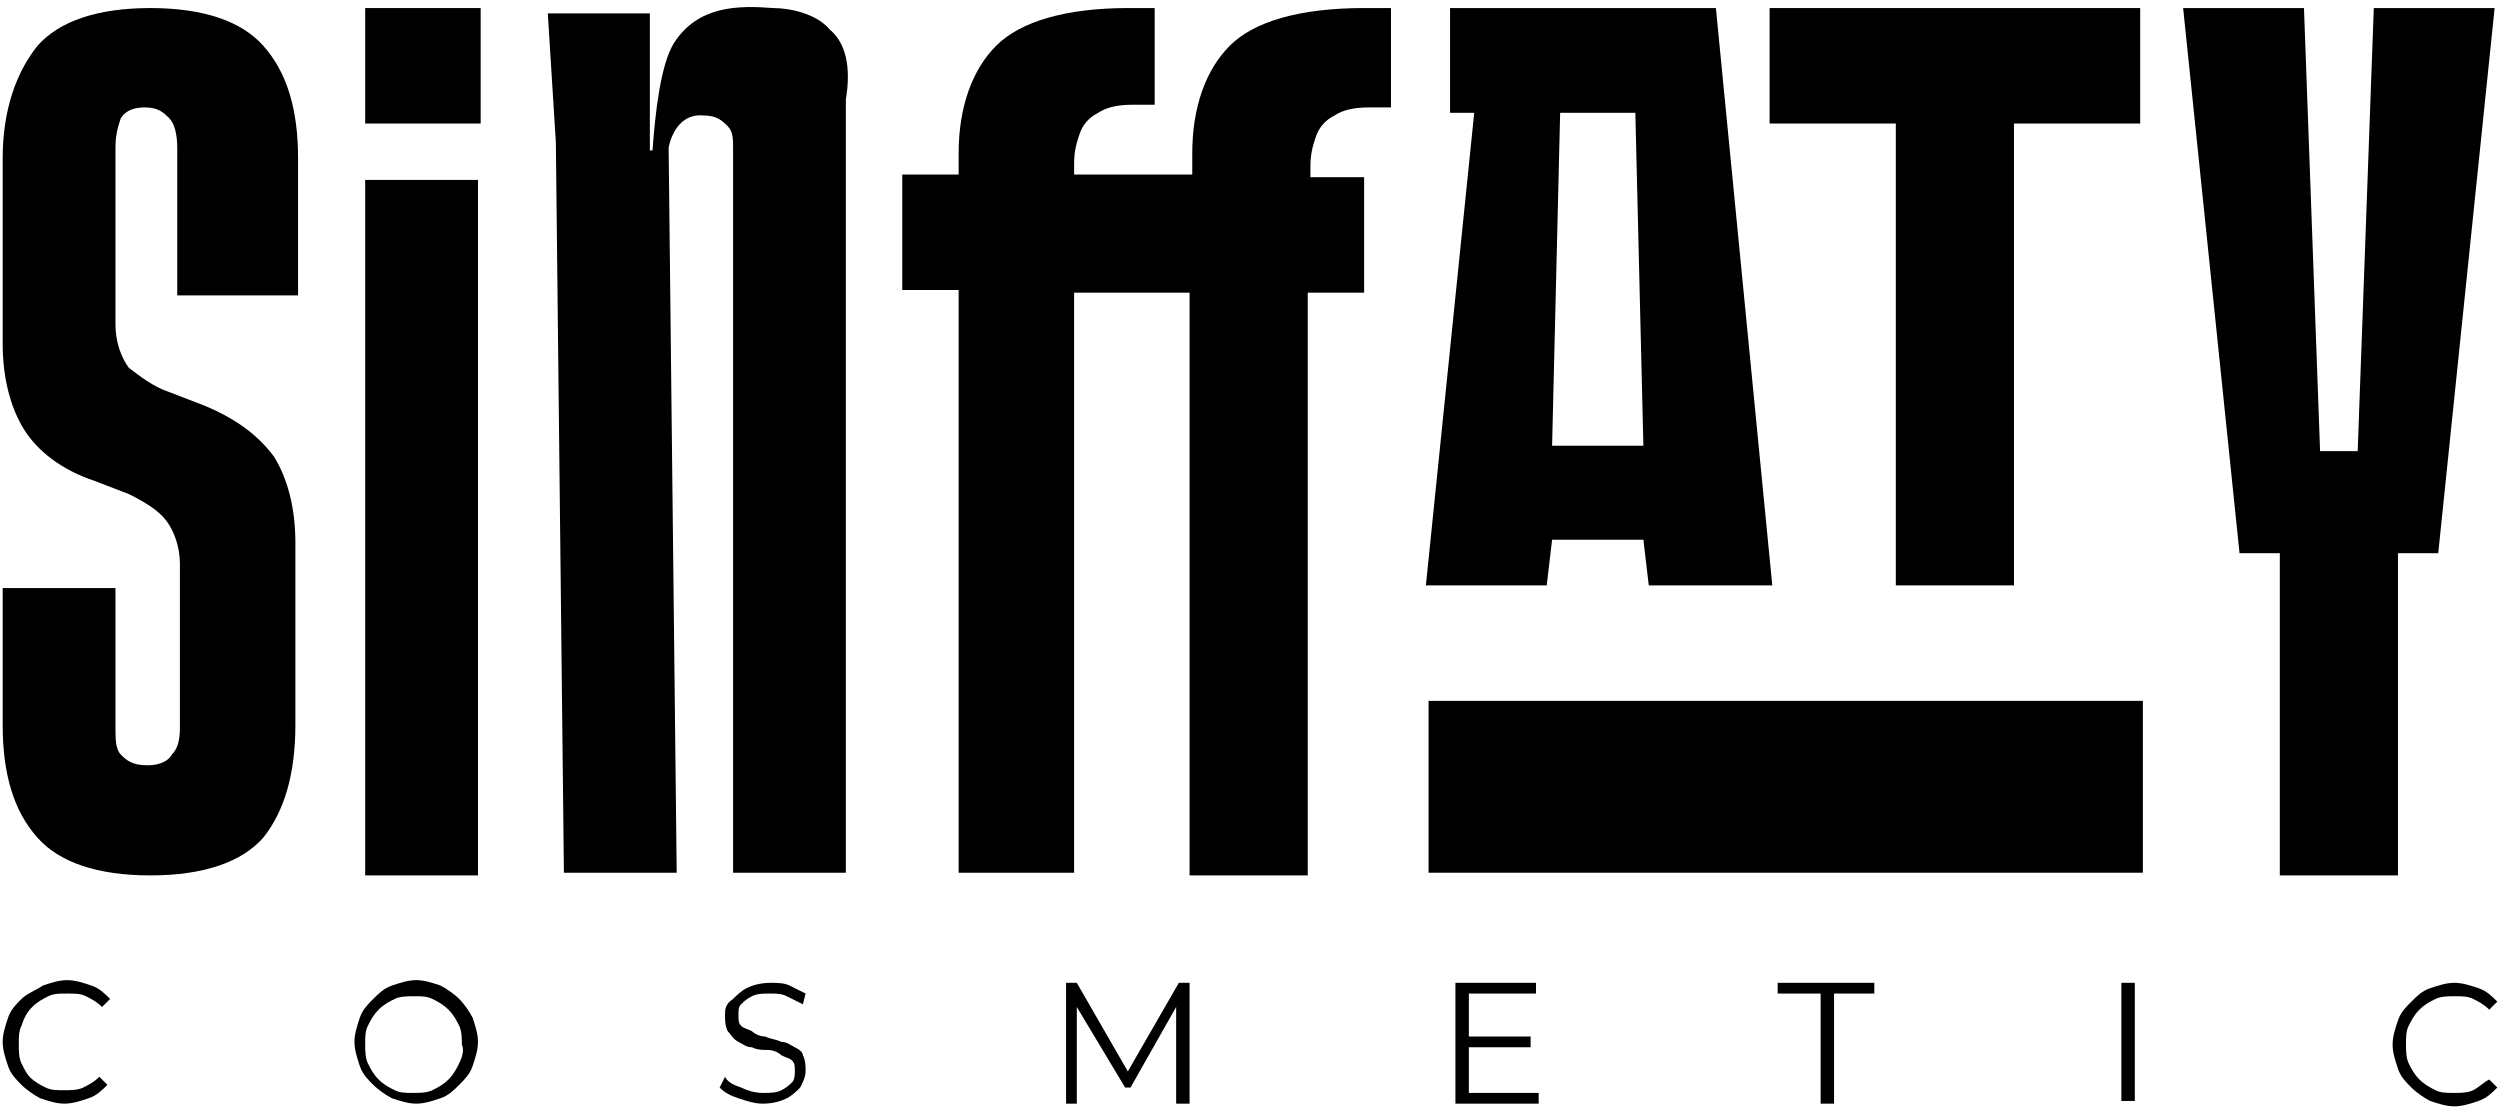 <?xml version="1.0" encoding="utf-8"?>
<svg version="1.1" id="Capa_2_00000061449174353433874370000015578526650515313060_"
	 xmlns="http://www.w3.org/2000/svg" xmlns:xlink="http://www.w3.org/1999/xlink" x="0px" y="0px" viewBox="0 0 93.1 41.3"
	 style="enable-background:new 0 0 93.1 41.3;" xml:space="preserve">
		<rect x="13.6" y="6.7" width="4.2" height="25.9"/>
		<rect x="13.6" y="0.3" width="4.3" height="4.3"/>
	<path d="M57.6,21.8l0.2-1.7h3.4l0.2,1.7H66L63.9,0.3H54v3.9h0.9l-1.8,17.6H57.6z M58.1,4.2h2.8l0.3,12.4h-3.4L58.1,4.2z"/>
	<polygon points="65.9,4.6 70.6,4.6 70.6,21.8 75,21.8 75,4.6 79.7,4.6 79.7,0.3 65.9,0.3 	"/>
	<path d="M30.9,1.1c-0.5-0.6-1.5-0.8-2.1-0.8c-1.3-0.1-2.8-0.1-3.7,1.3c-0.5,0.8-0.7,2.6-0.8,4h-0.1V0.5h-3.8l0.3,4.8l0.3,27.2h4.2
		l-0.3-27c0,0,0.2-1.3,1.3-1.2c0.5,0,0.7,0.2,0.9,0.4c0.2,0.2,0.2,0.5,0.2,0.8v27h4.2V3.7C31.7,2.5,31.5,1.6,30.9,1.1z"/>
	<path d="M45.8,1.7c-0.9,0.9-1.4,2.3-1.4,4v0.8h-4H40V6.1c0-0.5,0.1-0.8,0.2-1.1c0.1-0.3,0.3-0.6,0.7-0.8c0.3-0.2,0.7-0.3,1.3-0.3
		H43V0.3h-1c-2.3,0-4,0.5-4.9,1.4c-0.9,0.9-1.4,2.3-1.4,4v0.8h-2.1v4.3h2.1v21.7H40V10.9h4.3v21.7h4.4V10.9h2.1V6.6h-1.6h-0.4l0-0.4
		c0-0.5,0.1-0.8,0.2-1.1c0.1-0.3,0.3-0.6,0.7-0.8c0.3-0.2,0.7-0.3,1.3-0.3h0.8V0.3h-1C48.4,0.3,46.7,0.8,45.8,1.7z"/>
	<rect x="53.2" y="26.1" width="26.6" height="6.4"/>
	<polygon points="87.8,16.8 86.4,16.8 85.8,0.3 81.3,0.3 83.4,20.6 84.9,20.6 84.9,32.6 89.3,32.6 89.3,20.6 90.8,20.6 92.9,0.3 
		88.4,0.3 	"/>
	<path d="M11.1,11V5.9c0-1.8-0.4-3.2-1.3-4.2C9,0.8,7.6,0.3,5.6,0.3c-2,0-3.4,0.5-4.2,1.4c-0.8,1-1.3,2.4-1.3,4.2v6.9
		c0,1.3,0.3,2.4,0.8,3.2c0.5,0.8,1.4,1.5,2.6,1.9l1.3,0.5c0.6,0.3,1.1,0.6,1.4,1c0.3,0.4,0.5,1,0.5,1.6v6.1c0,0.5-0.1,0.8-0.3,1
		c-0.1,0.2-0.4,0.4-0.9,0.4c-0.6,0-0.8-0.2-1-0.4c-0.2-0.2-0.2-0.6-0.2-1v-5.2H0.1V27c0,1.8,0.4,3.2,1.3,4.2
		c0.8,0.9,2.2,1.4,4.2,1.4c2,0,3.4-0.5,4.2-1.4c0.8-1,1.2-2.4,1.2-4.2v-6.8c0-1.3-0.3-2.4-0.8-3.2c-0.6-0.8-1.4-1.4-2.6-1.9
		l-1.3-0.5c-0.6-0.2-1.1-0.6-1.5-0.9c-0.3-0.4-0.5-1-0.5-1.6V5.5c0-0.5,0.1-0.8,0.2-1.1c0.2-0.3,0.5-0.4,0.9-0.4
		c0.5,0,0.7,0.2,0.9,0.4c0.2,0.2,0.3,0.6,0.3,1.1V11H11.1z"/>
		<path d="M1.2,37.5c0.2-0.2,0.4-0.3,0.6-0.4C2,37,2.2,37,2.5,37c0.3,0,0.5,0,0.7,0.1c0.2,0.1,0.4,0.2,0.6,0.4l0.3-0.3
			c-0.2-0.2-0.4-0.4-0.7-0.5c-0.3-0.1-0.6-0.2-0.9-0.2c-0.3,0-0.6,0.1-0.9,0.2C1.3,36.9,1,37,0.8,37.2c-0.2,0.2-0.4,0.4-0.5,0.7
			c-0.1,0.3-0.2,0.6-0.2,0.9c0,0.3,0.1,0.6,0.2,0.9c0.1,0.3,0.3,0.5,0.5,0.7c0.2,0.2,0.5,0.4,0.7,0.5c0.3,0.1,0.6,0.2,0.9,0.2
			c0.3,0,0.6-0.1,0.9-0.2s0.5-0.3,0.7-0.5l-0.3-0.3c-0.2,0.2-0.4,0.3-0.6,0.4c-0.2,0.1-0.5,0.1-0.7,0.1c-0.3,0-0.5,0-0.7-0.1
			c-0.2-0.1-0.4-0.2-0.6-0.4C1,40,0.9,39.8,0.8,39.6c-0.1-0.2-0.1-0.5-0.1-0.7c0-0.3,0-0.5,0.1-0.7C0.9,37.9,1,37.7,1.2,37.5z"/>
		<path d="M17.1,37.2c-0.2-0.2-0.5-0.4-0.7-0.5c-0.3-0.1-0.6-0.2-0.9-0.2c-0.3,0-0.6,0.1-0.9,0.2c-0.3,0.1-0.5,0.3-0.7,0.5
			c-0.2,0.2-0.4,0.4-0.5,0.7c-0.1,0.3-0.2,0.6-0.2,0.9c0,0.3,0.1,0.6,0.2,0.9c0.1,0.3,0.3,0.5,0.5,0.7c0.2,0.2,0.5,0.4,0.7,0.5
			c0.3,0.1,0.6,0.2,0.9,0.2c0.3,0,0.6-0.1,0.9-0.2c0.3-0.1,0.5-0.3,0.7-0.5c0.2-0.2,0.4-0.4,0.5-0.7c0.1-0.3,0.2-0.6,0.2-0.9
			c0-0.3-0.1-0.6-0.2-0.9C17.5,37.7,17.3,37.4,17.1,37.2z M17.1,39.6c-0.1,0.2-0.2,0.4-0.4,0.6c-0.2,0.2-0.4,0.3-0.6,0.4
			c-0.2,0.1-0.5,0.1-0.7,0.1c-0.3,0-0.5,0-0.7-0.1c-0.2-0.1-0.4-0.2-0.6-0.4c-0.2-0.2-0.3-0.4-0.4-0.6c-0.1-0.2-0.1-0.5-0.1-0.7
			c0-0.3,0-0.5,0.1-0.7c0.1-0.2,0.2-0.4,0.4-0.6c0.2-0.2,0.4-0.3,0.6-0.4c0.2-0.1,0.5-0.1,0.7-0.1c0.3,0,0.5,0,0.7,0.1
			c0.2,0.1,0.4,0.2,0.6,0.4s0.3,0.4,0.4,0.6c0.1,0.2,0.1,0.5,0.1,0.7C17.3,39.1,17.2,39.4,17.1,39.6z"/>
		<path d="M29.6,39c-0.2-0.1-0.3-0.2-0.5-0.2c-0.2-0.1-0.4-0.1-0.6-0.2c-0.2,0-0.4-0.1-0.5-0.2c-0.2-0.1-0.3-0.1-0.4-0.2
			c-0.1-0.1-0.1-0.2-0.1-0.4c0-0.2,0-0.3,0.1-0.4c0.1-0.1,0.2-0.2,0.4-0.3c0.2-0.1,0.4-0.1,0.7-0.1c0.2,0,0.4,0,0.6,0.1
			c0.2,0.1,0.4,0.2,0.6,0.3L30,37c-0.2-0.1-0.4-0.2-0.6-0.3c-0.2-0.1-0.5-0.1-0.7-0.1c-0.4,0-0.7,0.1-0.9,0.2
			c-0.2,0.1-0.4,0.3-0.5,0.4C27,37.4,27,37.6,27,37.8c0,0.2,0,0.4,0.1,0.6c0.1,0.1,0.2,0.3,0.4,0.4s0.3,0.2,0.5,0.2
			c0.2,0.1,0.4,0.1,0.6,0.1c0.2,0,0.4,0.1,0.5,0.2c0.2,0.1,0.3,0.1,0.4,0.2c0.1,0.1,0.1,0.2,0.1,0.4c0,0.1,0,0.3-0.1,0.4
			c-0.1,0.1-0.2,0.2-0.4,0.3c-0.2,0.1-0.4,0.1-0.7,0.1c-0.3,0-0.6-0.1-0.8-0.2c-0.3-0.1-0.5-0.2-0.6-0.4l-0.2,0.4
			c0.2,0.2,0.4,0.3,0.7,0.4c0.3,0.1,0.6,0.2,0.9,0.2c0.4,0,0.7-0.1,0.9-0.2c0.2-0.1,0.4-0.3,0.5-0.4c0.1-0.2,0.2-0.4,0.2-0.6
			c0-0.2,0-0.4-0.1-0.6C29.9,39.2,29.8,39.1,29.6,39z"/>
		<polygon points="42,39.9 40.1,36.6 39.7,36.6 39.7,41.1 40.1,41.1 40.1,37.5 41.9,40.5 42.1,40.5 43.8,37.5 43.8,41.1 44.3,41.1 
			44.3,36.6 43.9,36.6 		"/>
		<polygon points="54.7,39 57,39 57,38.6 54.7,38.6 54.7,37 57.2,37 57.2,36.6 54.2,36.6 54.2,41.1 57.3,41.1 57.3,40.7 54.7,40.7 
					"/>
		<polygon points="66.2,37 67.8,37 67.8,41.1 68.3,41.1 68.3,37 69.8,37 69.8,36.6 66.2,36.6 		"/>
		<rect x="79" y="36.6" width="0.5" height="4.4"/>
		<path d="M92.1,40.6c-0.2,0.1-0.5,0.1-0.7,0.1c-0.3,0-0.5,0-0.7-0.1c-0.2-0.1-0.4-0.2-0.6-0.4c-0.2-0.2-0.3-0.4-0.4-0.6
			c-0.1-0.2-0.1-0.5-0.1-0.7c0-0.3,0-0.5,0.1-0.7c0.1-0.2,0.2-0.4,0.4-0.6c0.2-0.2,0.4-0.3,0.6-0.4c0.2-0.1,0.5-0.1,0.7-0.1
			c0.3,0,0.5,0,0.7,0.1c0.2,0.1,0.4,0.2,0.6,0.4l0.3-0.3c-0.2-0.2-0.4-0.4-0.7-0.5c-0.3-0.1-0.6-0.2-0.9-0.2c-0.3,0-0.6,0.1-0.9,0.2
			c-0.3,0.1-0.5,0.3-0.7,0.5c-0.2,0.2-0.4,0.4-0.5,0.7c-0.1,0.3-0.2,0.6-0.2,0.9c0,0.3,0.1,0.6,0.2,0.9c0.1,0.3,0.3,0.5,0.5,0.7
			c0.2,0.2,0.5,0.4,0.7,0.5c0.3,0.1,0.6,0.2,0.9,0.2c0.3,0,0.6-0.1,0.9-0.2s0.5-0.3,0.7-0.5l-0.3-0.3C92.5,40.3,92.3,40.5,92.1,40.6
			z"/>
</svg>

